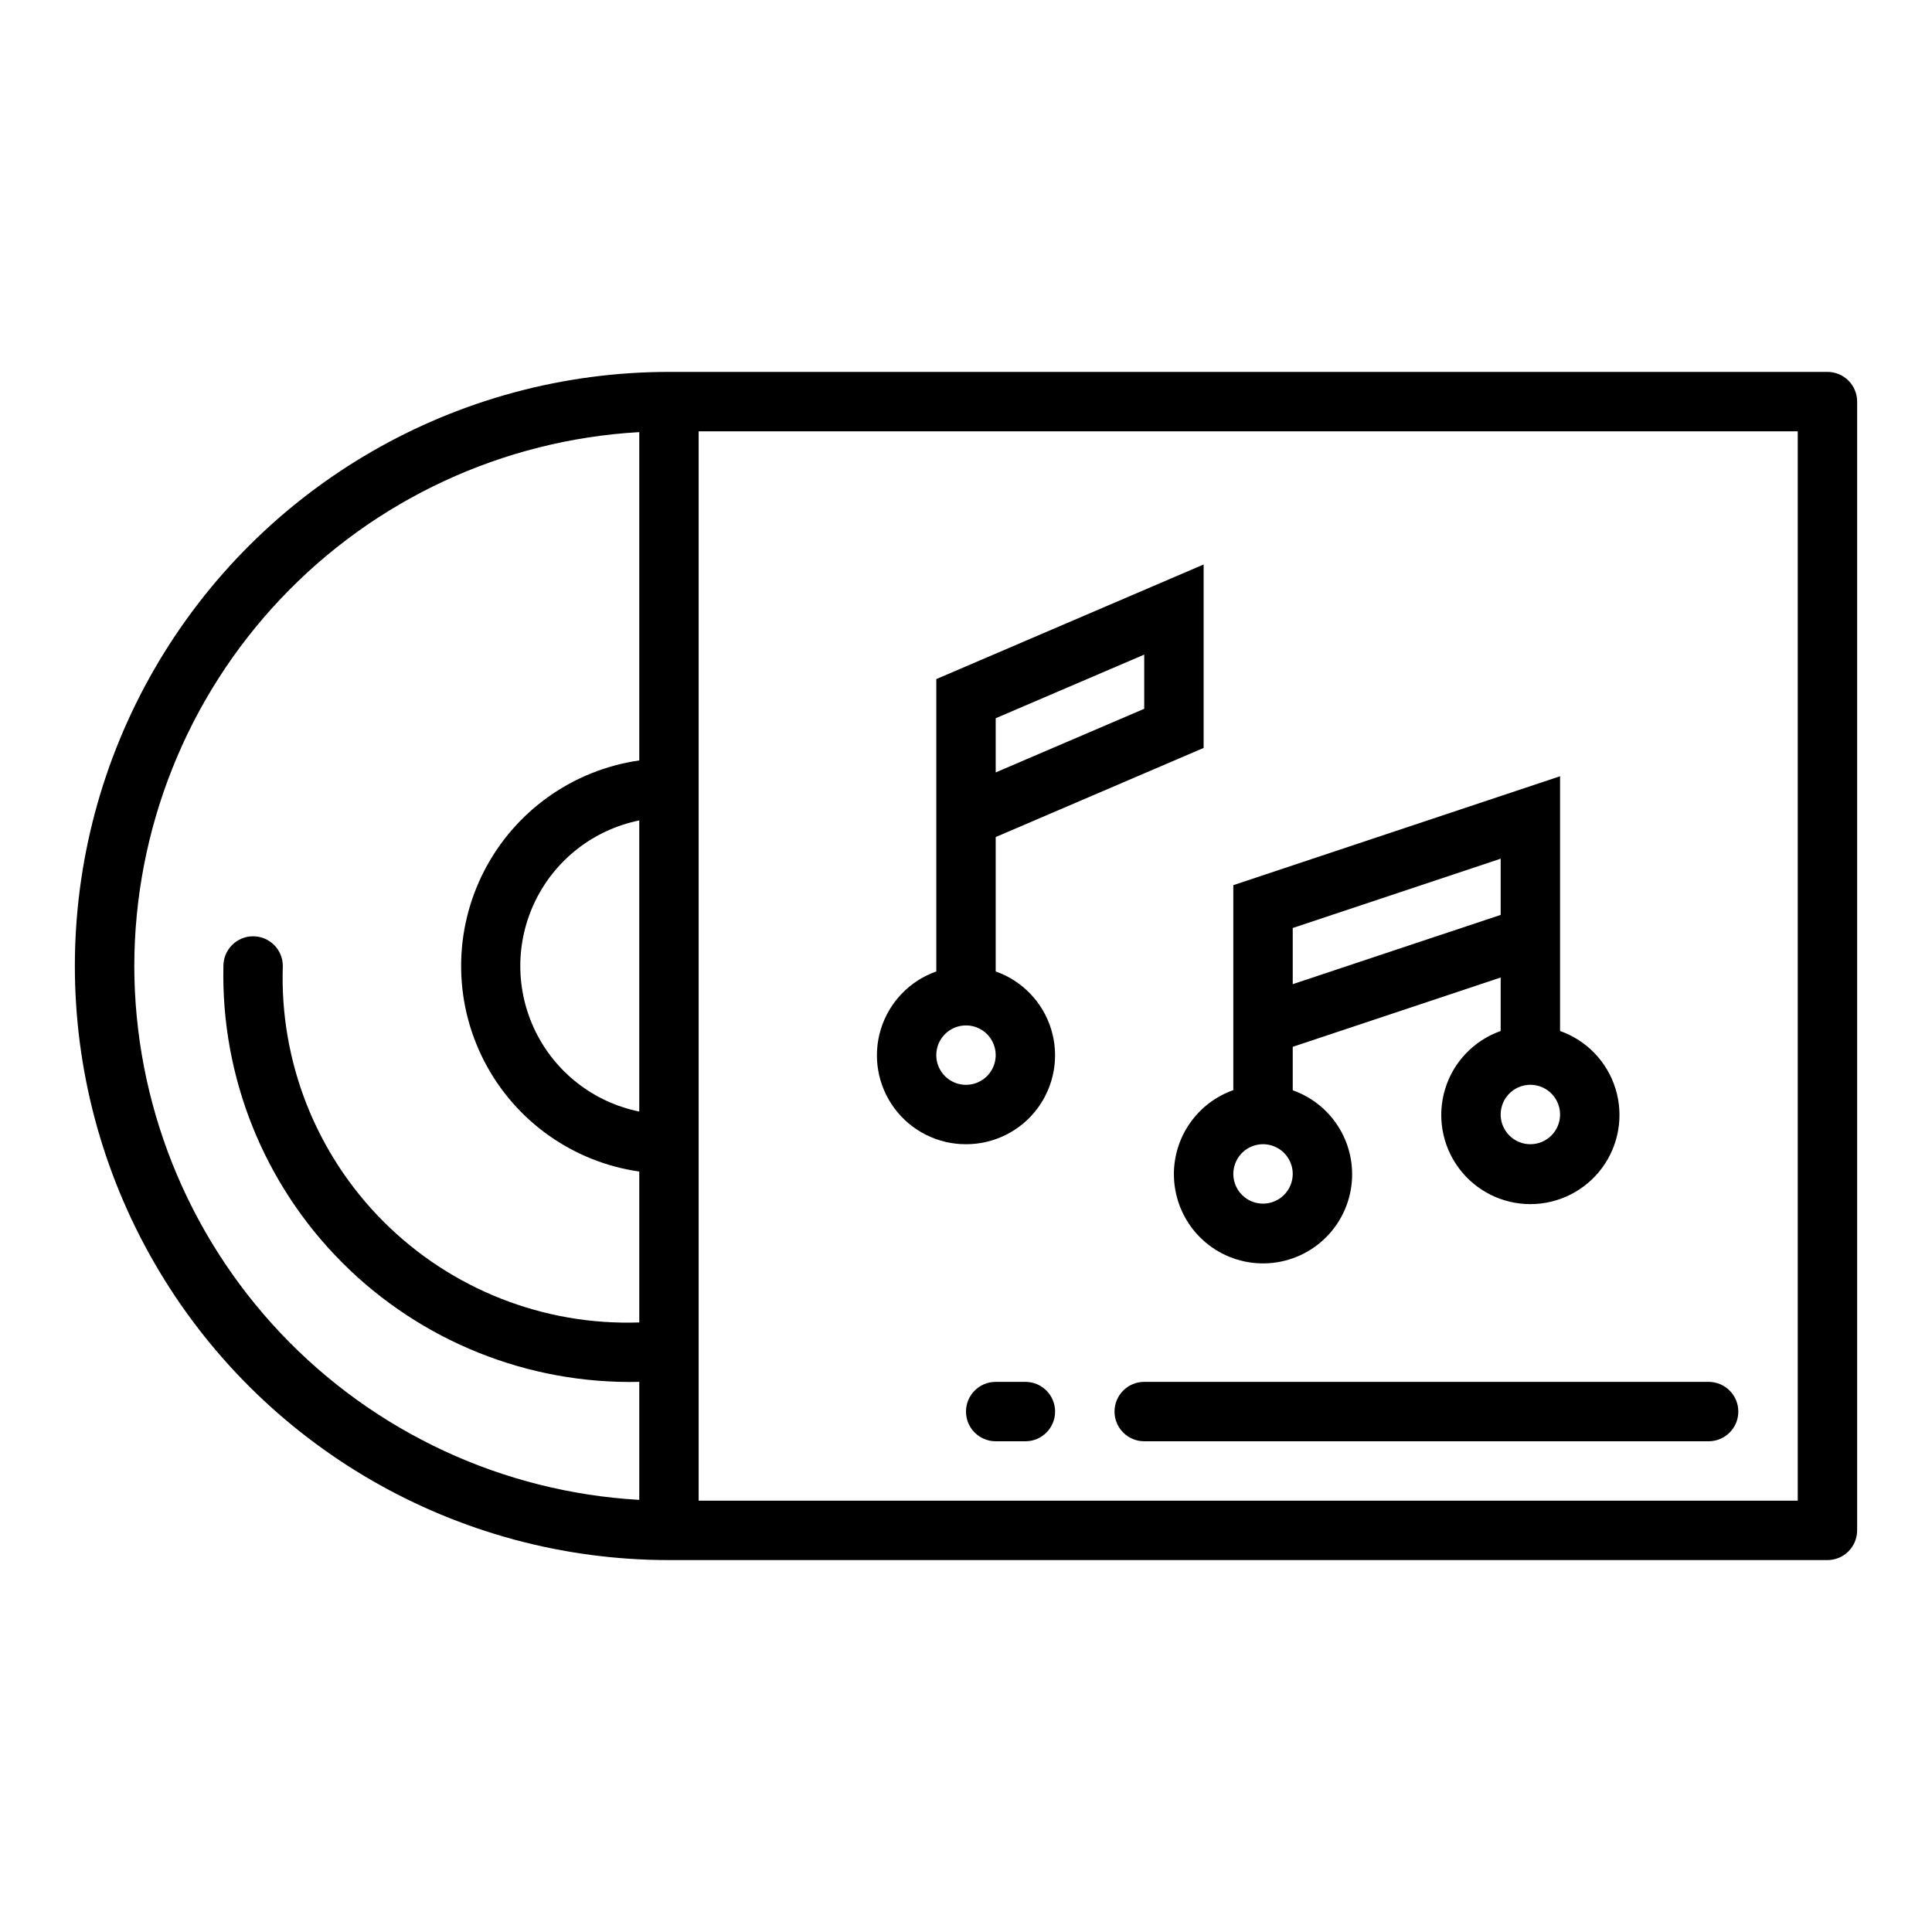 <?xml version="1.0" encoding="UTF-8"?>
<!-- The Best Svg Icon site in the world: iconSvg.co, Visit us! https://iconsvg.co -->
<svg fill="#000000" width="800px" height="800px" version="1.1" viewBox="144 144 512 512" xmlns="http://www.w3.org/2000/svg">
 <g>
  <path d="m628.29 242.56h-307.01c-56.246 0-108.22 30.008-136.35 78.719-28.121 48.715-28.121 108.73 0 157.44 28.125 48.711 80.102 78.719 136.35 78.719h307.01c2.086 0 4.09-0.828 5.566-2.305 1.473-1.477 2.305-3.477 2.305-5.566v-299.14c0-2.086-0.832-4.09-2.305-5.566-1.477-1.477-3.481-2.305-5.566-2.305zm-314.88 196.01c-11.957-2.426-22.109-10.262-27.492-21.211-5.379-10.949-5.379-23.773 0-34.723 5.383-10.949 15.535-18.785 27.492-21.211zm-133.82-38.57c0.043-36.207 13.926-71.027 38.805-97.332 24.879-26.301 58.871-42.098 95.02-44.152v87.008c-17.621 2.531-32.934 13.43-41.09 29.254-8.16 15.824-8.16 34.617 0 50.441 8.156 15.824 23.469 26.723 41.09 29.254v39.988c-25.312 0.875-49.848-8.797-67.758-26.707-17.906-17.906-27.578-42.445-26.707-67.754 0-4.348-3.523-7.875-7.871-7.875-4.348 0-7.871 3.527-7.871 7.875-0.668 29.426 10.727 57.848 31.543 78.664 20.812 20.812 49.234 32.211 78.664 31.543v31.277-0.004c-36.148-2.055-70.141-17.852-95.02-44.152-24.879-26.305-38.762-61.125-38.805-97.328zm440.83 141.7h-291.27v-283.39h291.27z"/>
  <path d="m455.1 455.1c-0.023 5.809 2.094 11.418 5.945 15.766 3.852 4.344 9.168 7.117 14.938 7.789 5.766 0.672 11.582-0.801 16.328-4.144 4.75-3.344 8.098-8.316 9.41-13.977 1.312-5.656 0.496-11.598-2.297-16.688-2.789-5.094-7.359-8.977-12.836-10.914v-11.516l55.105-18.367v14.172c-7.059 2.496-12.52 8.191-14.711 15.352-2.191 7.16-0.855 14.938 3.598 20.957s11.496 9.574 18.984 9.574c7.488 0 14.535-3.555 18.988-9.574 4.453-6.019 5.785-13.797 3.594-20.957-2.191-7.16-7.648-12.855-14.711-15.352v-67.504l-86.59 28.859v54.316c-4.598 1.625-8.574 4.633-11.395 8.609-2.82 3.973-4.34 8.727-4.352 13.598zm23.617 7.871v0.004c-3.184 0-6.055-1.918-7.273-4.863-1.219-2.941-0.543-6.324 1.707-8.578 2.25-2.25 5.637-2.922 8.578-1.707 2.941 1.219 4.859 4.09 4.859 7.273 0 2.09-0.828 4.09-2.305 5.566-1.477 1.477-3.481 2.309-5.566 2.309zm70.848-15.742c-3.184 0-6.055-1.918-7.273-4.859s-0.543-6.328 1.707-8.578c2.254-2.254 5.637-2.926 8.578-1.707s4.859 4.09 4.859 7.273c0 2.086-0.828 4.09-2.305 5.566-1.477 1.477-3.477 2.305-5.566 2.305zm-7.871-75.672v14.895l-55.105 18.367v-14.891z"/>
  <path d="m400 447.23c7.477 0.016 14.52-3.523 18.973-9.531 4.453-6.012 5.789-13.777 3.598-20.93-2.188-7.152-7.644-12.836-14.699-15.324v-35.621l55.105-23.617v-48.613l-70.848 30.371v77.484l-0.004-0.004c-7.055 2.488-12.508 8.172-14.699 15.324-2.191 7.152-0.855 14.918 3.598 20.93 4.453 6.008 11.496 9.547 18.977 9.531zm7.871-112.89 39.359-16.863v14.359l-39.359 16.863zm-7.871 81.406c3.184 0 6.055 1.918 7.269 4.859 1.219 2.941 0.547 6.328-1.703 8.578-2.254 2.254-5.641 2.926-8.582 1.707s-4.859-4.09-4.859-7.273c0-4.348 3.527-7.871 7.875-7.871z"/>
  <path d="m439.36 518.08c0 2.09 0.828 4.09 2.305 5.566 1.477 1.477 3.481 2.305 5.566 2.305h149.57c4.348 0 7.871-3.523 7.871-7.871s-3.523-7.871-7.871-7.871h-149.57c-4.348 0-7.871 3.523-7.871 7.871z"/>
  <path d="m415.74 510.21h-7.871c-4.348 0-7.871 3.523-7.871 7.871s3.523 7.871 7.871 7.871h7.871c4.348 0 7.871-3.523 7.871-7.871s-3.523-7.871-7.871-7.871z"/>
 </g>
</svg>